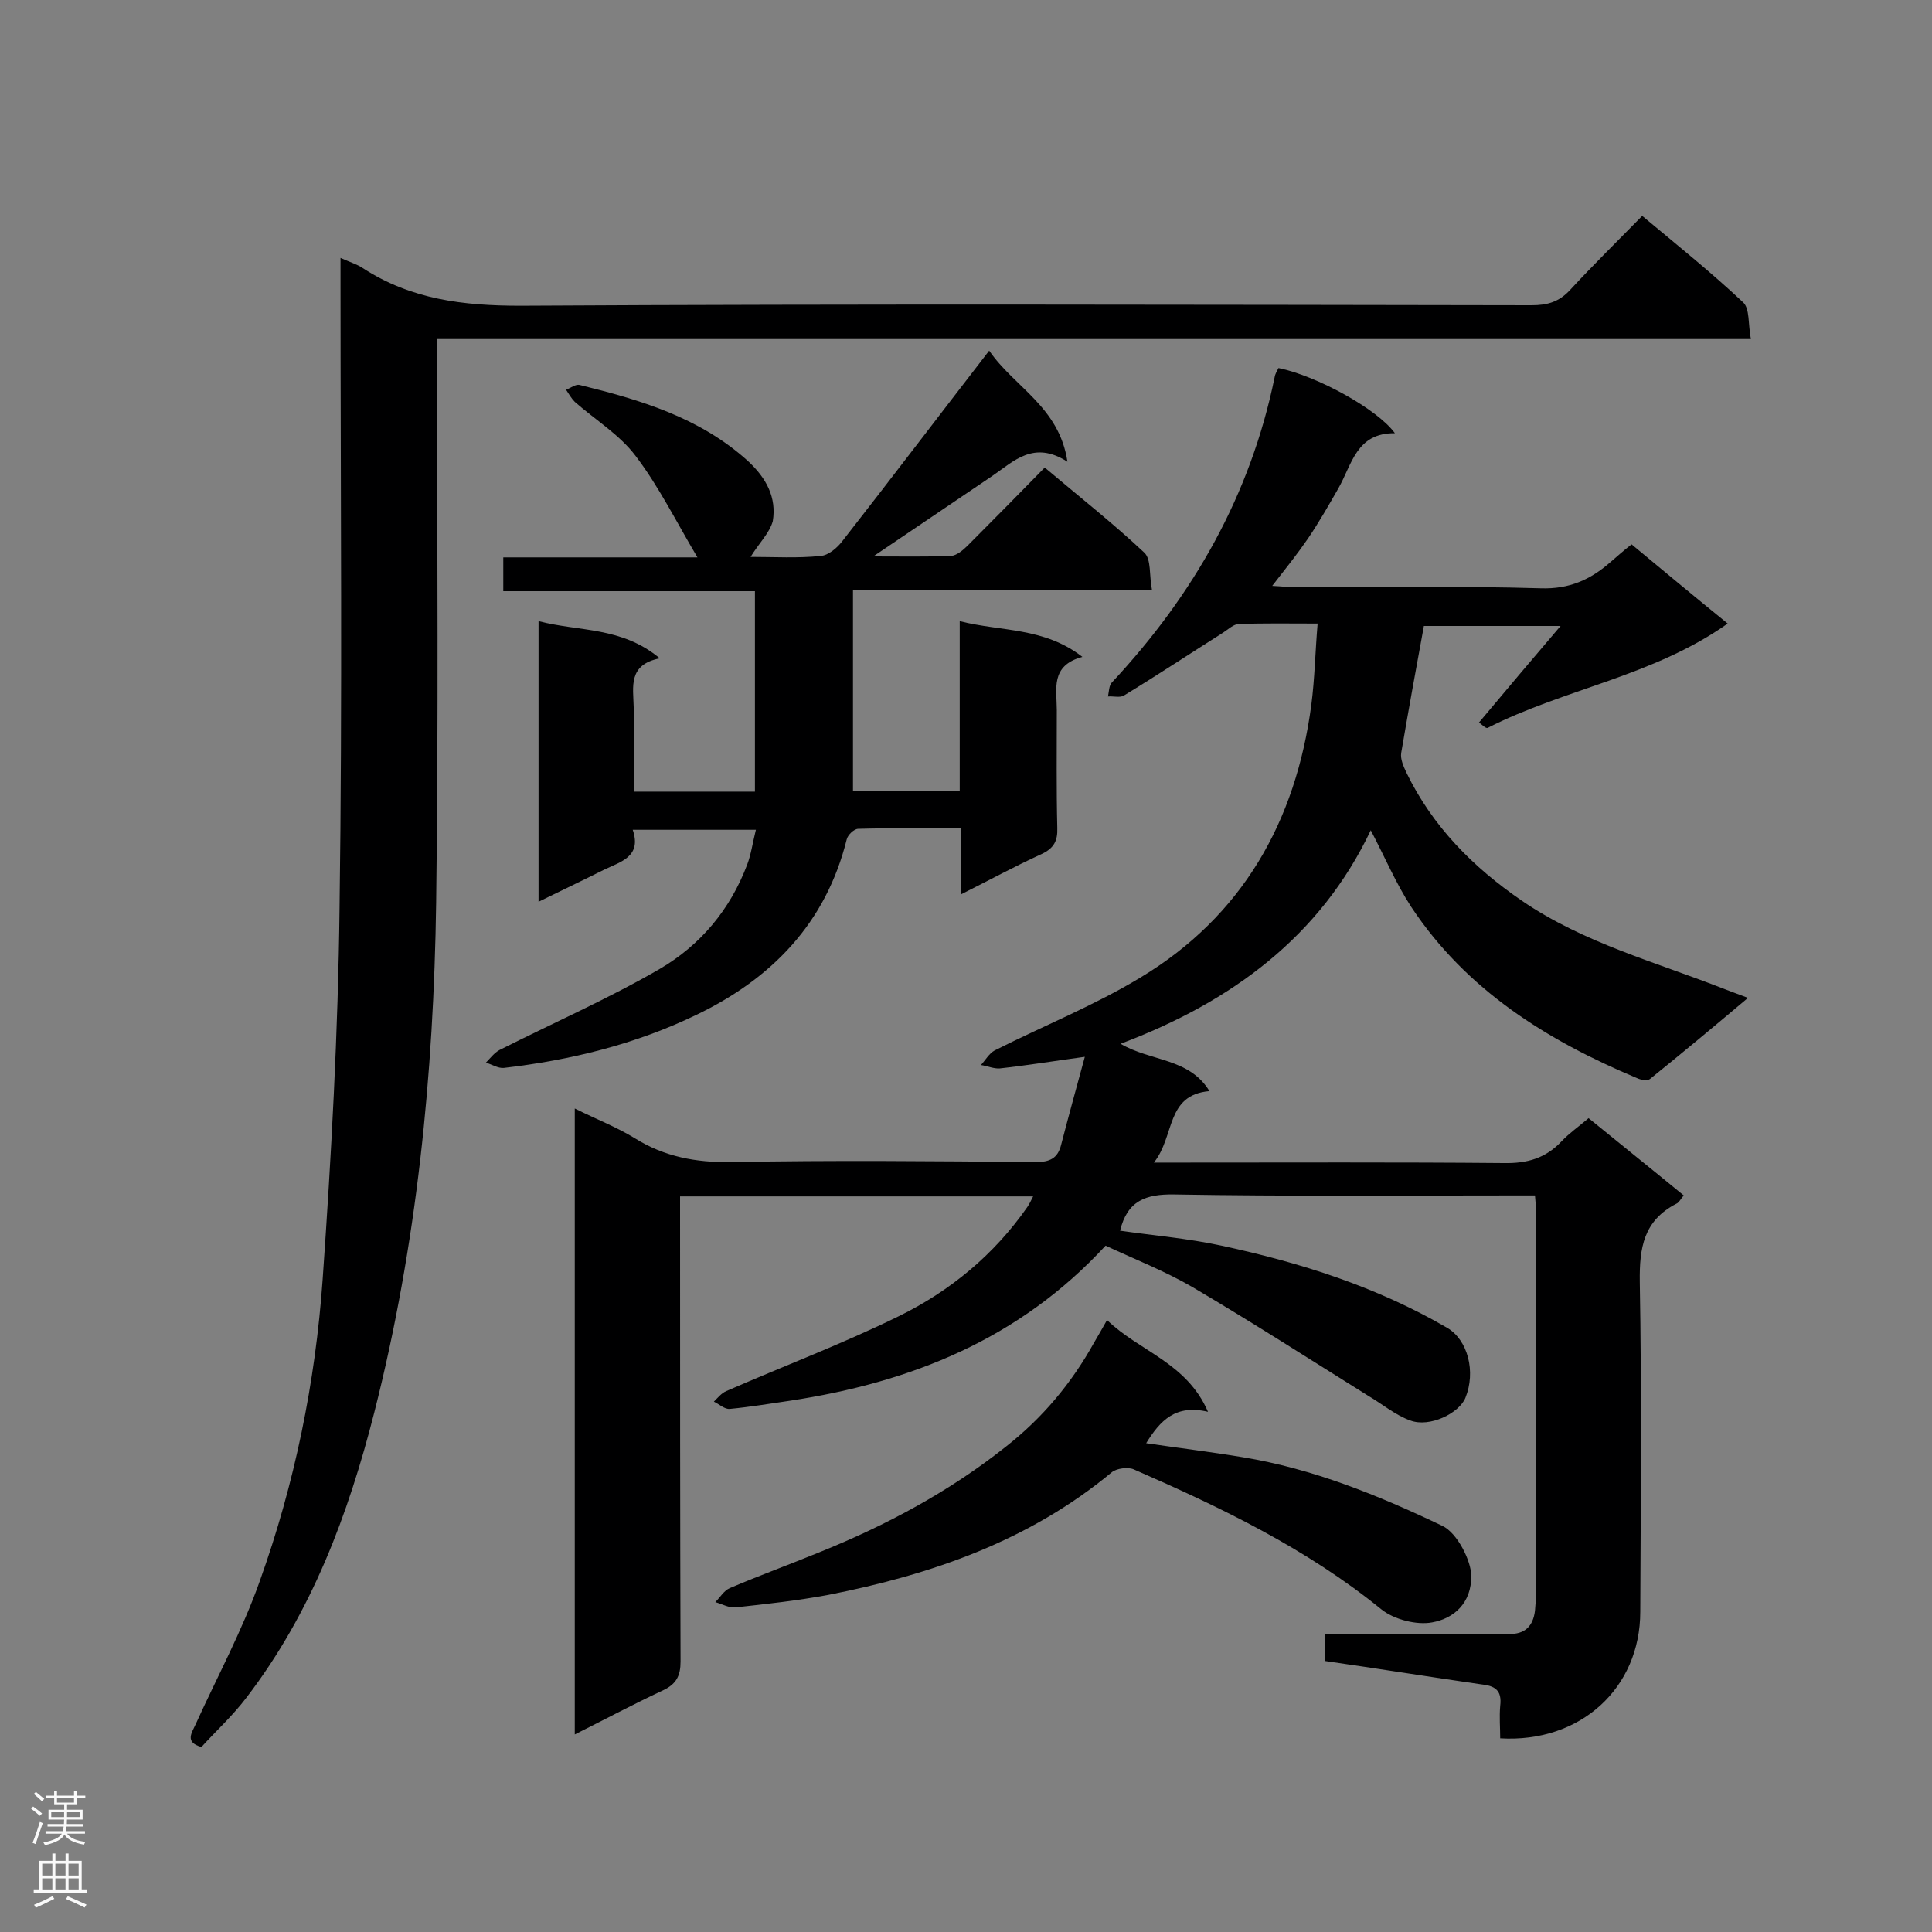 <svg enable-background="new 0 0 400 400" viewBox="0 0 400 400" xmlns="http://www.w3.org/2000/svg"><rect x="0" y="0" width="400" height="400" fill="#808080" stroke="none"/><g fill="#000001"><path d="m274.4 343.9c0-1.9 0-3.5 0-5.6h19.6c6.1 0 12.2-.1 18.3 0 3.4.1 5.1-1.6 5.5-4.8.1-1.2.2-2.3.2-3.5 0-26.6 0-53.1 0-79.7 0-.7-.1-1.4-.2-2.8-1.5 0-3.1 0-4.6 0-23.4 0-46.7.2-70.1-.2-5.9-.1-9.7 1.3-11.2 7.5 6.9 1 14.1 1.6 21 3.1 16.3 3.5 32.1 8.5 46.7 17 4.3 2.5 6 9.1 3.8 14.5-1.3 3.2-7.4 6.2-11.4 4.7-3.1-1.1-5.8-3.4-8.7-5.1-12-7.5-24-15.2-36.2-22.4-5.8-3.4-12.2-5.9-18.2-8.7-17.9 19.4-40.3 28.3-65.3 32.1-4.1.6-8.3 1.3-12.5 1.7-1.1.1-2.2-1-3.3-1.5.8-.8 1.6-1.8 2.6-2.2 11.9-5.2 24.1-9.8 35.7-15.5 10.6-5.2 19.7-12.7 26.6-22.6.4-.6.7-1.2 1.2-2.2-24.4 0-48.4 0-73.1 0v4.9c0 30.5 0 60.9.1 91.4 0 3-.9 4.7-3.7 6-6 2.8-11.8 5.9-18.2 9.1 0-43.3 0-86.1 0-129.6 4.4 2.2 8.6 3.8 12.5 6.2 6.1 3.8 12.6 5 19.8 4.9 21-.4 42.1-.2 63.1 0 3 0 4.6-.8 5.3-3.6 1.5-5.8 3.1-11.6 4.9-18.2-6.6.9-12.1 1.8-17.6 2.4-1.2.1-2.6-.5-3.9-.7.9-1 1.7-2.4 2.8-3 10.1-5.1 20.6-9.3 30.2-15.1 21.1-12.7 32.2-32.3 35.4-56.5.7-5.4.8-10.9 1.3-16.8-6 0-11.1-.1-16.3.1-1.1 0-2.2 1.1-3.3 1.8-6.8 4.3-13.6 8.8-20.5 13-.8.5-2.2.1-3.3.2.2-1 .2-2.3.8-2.9 16.9-18.1 28.7-38.8 33.7-63.2.1-.7.5-1.3.8-1.9 7.9 1.6 20.5 8.5 24.1 13.5-8-.1-8.9 6.5-11.7 11.4-2 3.5-4 7-6.3 10.4-2.2 3.2-4.6 6.2-7.4 9.8 2.1.1 3.6.3 5.1.3 16.8 0 33.7-.3 50.5.2 5.9.2 10.3-1.8 14.4-5.4 1.3-1.1 2.6-2.3 4.4-3.7 6.5 5.4 13 10.8 19.9 16.4-15.4 10.9-33.8 13.5-49.7 21.6-.4.2-1.4-.9-1.8-1.1 5.7-6.8 11-13.1 16.9-20-10 0-19.1 0-28.3 0-1.6 8.7-3.2 17.5-4.7 26.3-.2 1.3.5 2.8 1.1 4.1 5.4 11.1 13.7 19.5 23.9 26.5 12.9 8.8 27.8 12.7 42 18.3 1.3.5 2.7 1 4.8 1.8-7 5.9-13.6 11.4-20.3 16.8-.5.4-1.9.2-2.7-.2-18.6-7.8-35.3-18.2-46.7-35.4-3.2-4.9-5.5-10.4-8.4-15.9-10.4 21.9-28.7 35.5-51.8 44.2 6.3 3.7 14.2 2.9 18.4 9.8-9.1.8-7.1 9.3-11.5 14.8h5.8c22.2 0 44.4-.1 66.6.1 4.9.1 8.7-1 12-4.5 1.6-1.7 3.5-3 5.6-4.8 6.5 5.3 13 10.5 19.7 16-.6.7-1 1.5-1.5 1.7-6.8 3.5-7.7 9.1-7.6 16.2.4 22.8.2 45.6.1 68.3 0 15.8-12.4 27.2-29 26.2 0-2.2-.2-4.4 0-6.7.4-3.3-1.1-4.2-4.1-4.5-10.4-1.5-21-3.2-32.1-4.8z"/><path d="m70.5 53.4c2 .9 3.4 1.3 4.6 2.1 10 6.5 20.8 7.8 32.6 7.8 69.8-.4 139.6-.2 209.4-.1 3.3 0 5.7-.7 8-3.2 4.7-5.1 9.7-10 14.9-15.3 7.2 6 14.3 11.7 20.9 17.9 1.4 1.3 1 4.5 1.6 7.6-91 0-181.2 0-272 0v5.7c0 37 .3 74-.2 111-.5 35.6-4 70.9-12.8 105.5-5.4 21.2-13 41.5-26.5 59.1-2.8 3.7-6.2 6.8-9.3 10.2-3.5-1-2-2.9-1.2-4.7 4.5-9.9 9.7-19.5 13.3-29.7 7.2-20.1 11.5-41.1 13-62.4 1.8-25.6 3.2-51.2 3.5-76.9.6-43.1.2-86.2.2-129.3 0-1.6 0-3.2 0-5.3z"/><path d="m155.4 115.3c5 0 9.8.3 14.5-.2 1.6-.1 3.5-1.7 4.6-3.2 10-12.8 19.8-25.7 30.3-39.3 5.2 7.6 14.5 11.6 16.2 23-7-4.5-11.1-.1-15.5 2.9-8 5.4-16 10.8-24.7 16.7 5.9 0 11 .1 16.1-.1 1.2-.1 2.5-1.2 3.5-2.2 5.2-5.2 10.4-10.5 15.9-16.1 7.1 6 14.1 11.5 20.6 17.6 1.5 1.4 1 4.7 1.6 7.7-21.1 0-41.3 0-61.9 0v41.7h22.1c0-11.5 0-22.9 0-35.2 8.6 2.2 17.4 1.2 25.4 7.4-6.7 1.8-5.3 6.7-5.3 11 0 8.1-.1 16.3.1 24.4.1 2.7-.7 4.2-3.2 5.4-5.5 2.5-10.8 5.4-16.8 8.4 0-4.9 0-9 0-13.7-7.4 0-14.3-.1-21.2.1-.9 0-2.2 1.3-2.4 2.2-4.3 17.3-15.5 28.8-31.1 36.3-12.6 6.1-26.1 9.4-39.9 11-1.2.1-2.4-.7-3.7-1.1.9-.9 1.7-2 2.8-2.6 11.1-5.6 22.5-10.6 33.2-16.8 8.4-4.9 14.6-12.3 18.1-21.6.8-2.1 1.1-4.4 1.8-7.2-8.6 0-16.8 0-25.5 0 1.9 5.6-2.5 6.6-6 8.3-4.4 2.2-8.8 4.3-13.5 6.6 0-19.5 0-38.4 0-58.1 8.4 2.2 17.2 1.1 25.1 7.7-6.6 1.3-5.5 5.9-5.4 10.1v17.5h25.1c0-13.8 0-27.5 0-41.5-17.4 0-34.6 0-52.1 0 0-2.4 0-4.5 0-7h40.2c-4.4-7.4-8-14.7-12.8-21-3.3-4.4-8.4-7.5-12.6-11.2-.7-.7-1.2-1.6-1.8-2.5 1-.4 2-1.2 2.8-1 12.6 3.1 24.8 6.7 34.8 15.7 3.9 3.6 6 7.6 5.2 12.5-.7 2.5-2.9 4.6-4.6 7.4z"/><path d="m250.1 292.3c-6.7-1.6-9.9 1.8-12.8 6.5 6.8 1 13.4 1.8 20 2.9 14.6 2.4 28.1 7.9 41.3 14.2 3.2 1.5 6 7.4 6 10.3.1 5.7-3.6 8.9-8.1 9.7-3.2.6-7.9-.6-10.5-2.7-15.5-12.6-33.2-21.1-51.3-29-1.2-.5-3.5-.2-4.5.6-17.1 14.2-37.3 21.2-58.7 25.4-6.4 1.2-12.9 1.9-19.3 2.6-1.3.1-2.7-.7-4.1-1.1 1-1 1.8-2.4 3-2.9 6.1-2.6 12.4-4.9 18.5-7.4 13.9-5.6 27-12.6 38.8-22 7.5-5.9 13.5-13.1 18.1-21.4.8-1.4 1.6-2.7 2.7-4.7 6.7 6.5 16.5 8.8 20.9 19z"/></g><path d="m6.44 374.46.42-.45c.65.47 1.27.95 1.85 1.44l-.45.49c-.65-.56-1.25-1.06-1.82-1.48m.93 7.33-.63-.26c.55-1.36 1.05-2.8 1.52-4.33.19.1.38.19.59.27-.46 1.29-.95 2.73-1.48 4.32m-.38-10.38.44-.42c.43.34 1.01.82 1.74 1.44l-.49.49c-.53-.51-1.09-1.01-1.69-1.51m2.5.35h1.72v-1.04h.59v1.04h3.52v-1.04h.59v1.04h1.75v.53h-1.75v1.42h-2.03v.97h3.22v2.03h-3.24c0 .35-.01.66-.03.93h3.32v.53h-3.37c-.03.27-.08.58-.15.94h3.96v.53h-3.71c.67.92 1.93 1.48 3.79 1.68-.13.24-.23.44-.29.59-2.13-.38-3.48-1.08-4.04-2.12-.43.97-1.77 1.72-4.03 2.23-.09-.19-.2-.37-.33-.55 2.1-.42 3.37-1.03 3.81-1.83h-3.36v-.53h3.58c.08-.29.13-.61.16-.94h-3.33v-.53h3.39c.02-.27.04-.58.04-.93h-3.23v-2.03h3.25v-.97h-2.07v-1.42h-1.73zm1.12 3.44v1h2.65c.01-.3.02-.44.01-.4v-.25-.35zm1.19-2h3.52v-.91h-3.52zm4.71 2h-2.63v.59c0 .15-.01.28-.01.4h2.64z" fill="#fafafa"/><path d="m13.56 383.74h.63v1.52h2.72v6.07h1.13v.6h-11.06v-.6h1.13v-6.07h2.73v-1.52h.63v1.52h2.1v-1.52zm-2.69 8.83.38.56c-1.24.63-2.53 1.25-3.85 1.85-.1-.21-.21-.42-.34-.63 1.36-.55 2.63-1.15 3.81-1.78m-2.13-4.27h2.1v-2.45h-2.1zm0 3.04h2.1v-2.46h-2.1zm2.72-3.04h2.1v-2.45h-2.1zm0 3.04h2.1v-2.46h-2.1zm6.07 3.6c-1.41-.71-2.7-1.3-3.86-1.78l.35-.56c1.45.62 2.75 1.19 3.88 1.72zm-1.25-9.09h-2.1v2.45h2.1zm-2.09 5.49h2.1v-2.46h-2.1z" fill="#fafafa"/></svg>